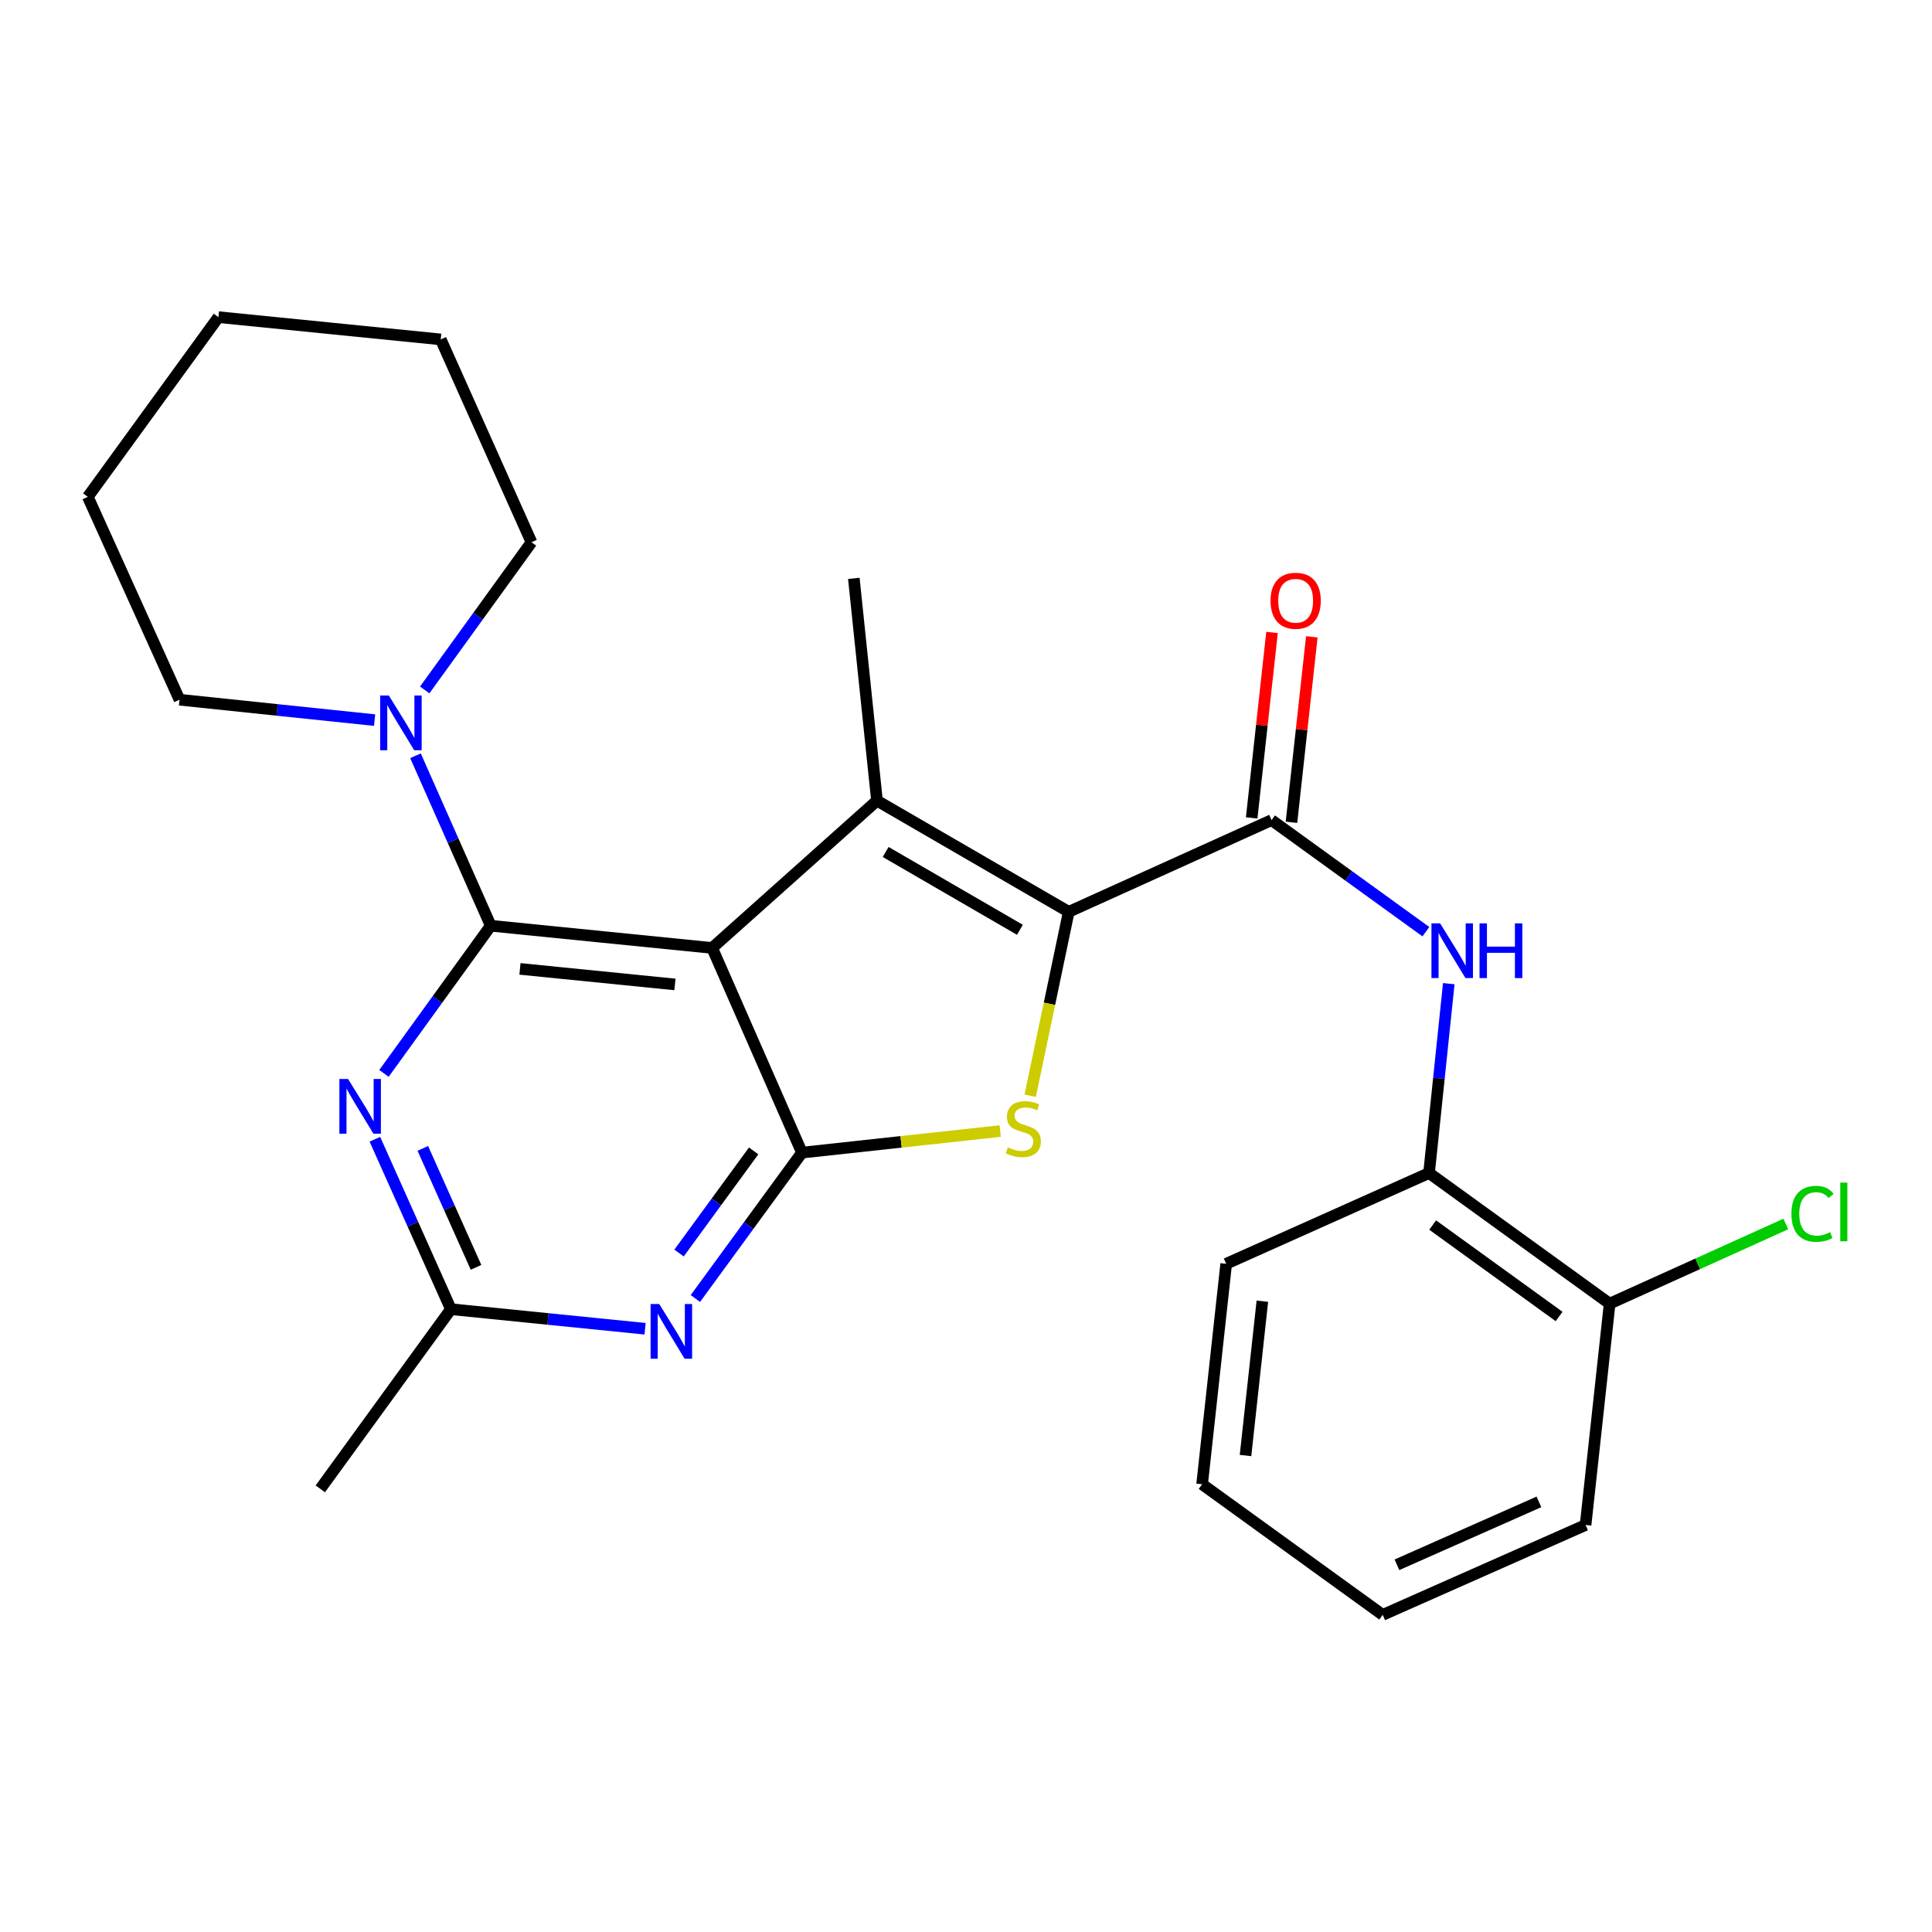 <?xml version='1.0' encoding='iso-8859-1'?>
<svg version='1.1' baseProfile='full'
              xmlns='http://www.w3.org/2000/svg'
                      xmlns:rdkit='http://www.rdkit.org/xml'
                      xmlns:xlink='http://www.w3.org/1999/xlink'
                  xml:space='preserve'
width='1000px' height='1000px' viewBox='0 0 1000 1000'>
<!-- END OF HEADER -->
<rect style='opacity:1.0;fill:#FFFFFF;stroke:none' width='1000' height='1000' x='0' y='0'> </rect>
<path class='bond-0' d='M 368.602,490.654 L 254.011,479.156' style='fill:none;fill-rule:evenodd;stroke:#000000;stroke-width:6px;stroke-linecap:butt;stroke-linejoin:miter;stroke-opacity:1' />
<path class='bond-0' d='M 349.345,509.543 L 269.131,501.495' style='fill:none;fill-rule:evenodd;stroke:#000000;stroke-width:6px;stroke-linecap:butt;stroke-linejoin:miter;stroke-opacity:1' />
<path class='bond-2' d='M 368.602,490.654 L 415.09,596.601' style='fill:none;fill-rule:evenodd;stroke:#000000;stroke-width:6px;stroke-linecap:butt;stroke-linejoin:miter;stroke-opacity:1' />
<path class='bond-3' d='M 368.602,490.654 L 453.924,414.425' style='fill:none;fill-rule:evenodd;stroke:#000000;stroke-width:6px;stroke-linecap:butt;stroke-linejoin:miter;stroke-opacity:1' />
<path class='bond-5' d='M 254.011,479.156 L 226.375,517.375' style='fill:none;fill-rule:evenodd;stroke:#000000;stroke-width:6px;stroke-linecap:butt;stroke-linejoin:miter;stroke-opacity:1' />
<path class='bond-5' d='M 226.375,517.375 L 198.739,555.594' style='fill:none;fill-rule:evenodd;stroke:#0000FF;stroke-width:6px;stroke-linecap:butt;stroke-linejoin:miter;stroke-opacity:1' />
<path class='bond-8' d='M 254.011,479.156 L 234.532,435.17' style='fill:none;fill-rule:evenodd;stroke:#000000;stroke-width:6px;stroke-linecap:butt;stroke-linejoin:miter;stroke-opacity:1' />
<path class='bond-8' d='M 234.532,435.17 L 215.054,391.183' style='fill:none;fill-rule:evenodd;stroke:#0000FF;stroke-width:6px;stroke-linecap:butt;stroke-linejoin:miter;stroke-opacity:1' />
<path class='bond-1' d='M 553.173,471.962 L 453.924,414.425' style='fill:none;fill-rule:evenodd;stroke:#000000;stroke-width:6px;stroke-linecap:butt;stroke-linejoin:miter;stroke-opacity:1' />
<path class='bond-1' d='M 527.895,481.255 L 458.421,440.979' style='fill:none;fill-rule:evenodd;stroke:#000000;stroke-width:6px;stroke-linecap:butt;stroke-linejoin:miter;stroke-opacity:1' />
<path class='bond-6' d='M 553.173,471.962 L 658.165,424.485' style='fill:none;fill-rule:evenodd;stroke:#000000;stroke-width:6px;stroke-linecap:butt;stroke-linejoin:miter;stroke-opacity:1' />
<path class='bond-26' d='M 553.173,471.962 L 543.201,519.557' style='fill:none;fill-rule:evenodd;stroke:#000000;stroke-width:6px;stroke-linecap:butt;stroke-linejoin:miter;stroke-opacity:1' />
<path class='bond-26' d='M 543.201,519.557 L 533.228,567.151' style='fill:none;fill-rule:evenodd;stroke:#CCCC00;stroke-width:6px;stroke-linecap:butt;stroke-linejoin:miter;stroke-opacity:1' />
<path class='bond-4' d='M 415.09,596.601 L 466.399,591.019' style='fill:none;fill-rule:evenodd;stroke:#000000;stroke-width:6px;stroke-linecap:butt;stroke-linejoin:miter;stroke-opacity:1' />
<path class='bond-4' d='M 466.399,591.019 L 517.708,585.438' style='fill:none;fill-rule:evenodd;stroke:#CCCC00;stroke-width:6px;stroke-linecap:butt;stroke-linejoin:miter;stroke-opacity:1' />
<path class='bond-7' d='M 415.09,596.601 L 387.511,634.352' style='fill:none;fill-rule:evenodd;stroke:#000000;stroke-width:6px;stroke-linecap:butt;stroke-linejoin:miter;stroke-opacity:1' />
<path class='bond-7' d='M 387.511,634.352 L 359.931,672.103' style='fill:none;fill-rule:evenodd;stroke:#0000FF;stroke-width:6px;stroke-linecap:butt;stroke-linejoin:miter;stroke-opacity:1' />
<path class='bond-7' d='M 390.087,595.705 L 370.782,622.131' style='fill:none;fill-rule:evenodd;stroke:#000000;stroke-width:6px;stroke-linecap:butt;stroke-linejoin:miter;stroke-opacity:1' />
<path class='bond-7' d='M 370.782,622.131 L 351.476,648.557' style='fill:none;fill-rule:evenodd;stroke:#0000FF;stroke-width:6px;stroke-linecap:butt;stroke-linejoin:miter;stroke-opacity:1' />
<path class='bond-14' d='M 453.924,414.425 L 441.942,299.362' style='fill:none;fill-rule:evenodd;stroke:#000000;stroke-width:6px;stroke-linecap:butt;stroke-linejoin:miter;stroke-opacity:1' />
<path class='bond-27' d='M 194.036,589.674 L 213.711,633.652' style='fill:none;fill-rule:evenodd;stroke:#0000FF;stroke-width:6px;stroke-linecap:butt;stroke-linejoin:miter;stroke-opacity:1' />
<path class='bond-27' d='M 213.711,633.652 L 233.386,677.63' style='fill:none;fill-rule:evenodd;stroke:#000000;stroke-width:6px;stroke-linecap:butt;stroke-linejoin:miter;stroke-opacity:1' />
<path class='bond-27' d='M 218.85,594.406 L 232.622,625.191' style='fill:none;fill-rule:evenodd;stroke:#0000FF;stroke-width:6px;stroke-linecap:butt;stroke-linejoin:miter;stroke-opacity:1' />
<path class='bond-27' d='M 232.622,625.191 L 246.395,655.976' style='fill:none;fill-rule:evenodd;stroke:#000000;stroke-width:6px;stroke-linecap:butt;stroke-linejoin:miter;stroke-opacity:1' />
<path class='bond-9' d='M 658.165,424.485 L 698.099,453.363' style='fill:none;fill-rule:evenodd;stroke:#000000;stroke-width:6px;stroke-linecap:butt;stroke-linejoin:miter;stroke-opacity:1' />
<path class='bond-9' d='M 698.099,453.363 L 738.034,482.241' style='fill:none;fill-rule:evenodd;stroke:#0000FF;stroke-width:6px;stroke-linecap:butt;stroke-linejoin:miter;stroke-opacity:1' />
<path class='bond-12' d='M 668.462,425.614 L 673.728,377.617' style='fill:none;fill-rule:evenodd;stroke:#000000;stroke-width:6px;stroke-linecap:butt;stroke-linejoin:miter;stroke-opacity:1' />
<path class='bond-12' d='M 673.728,377.617 L 678.994,329.619' style='fill:none;fill-rule:evenodd;stroke:#FF0000;stroke-width:6px;stroke-linecap:butt;stroke-linejoin:miter;stroke-opacity:1' />
<path class='bond-12' d='M 647.868,423.355 L 653.134,375.357' style='fill:none;fill-rule:evenodd;stroke:#000000;stroke-width:6px;stroke-linecap:butt;stroke-linejoin:miter;stroke-opacity:1' />
<path class='bond-12' d='M 653.134,375.357 L 658.4,327.359' style='fill:none;fill-rule:evenodd;stroke:#FF0000;stroke-width:6px;stroke-linecap:butt;stroke-linejoin:miter;stroke-opacity:1' />
<path class='bond-10' d='M 333.886,687.757 L 283.636,682.694' style='fill:none;fill-rule:evenodd;stroke:#0000FF;stroke-width:6px;stroke-linecap:butt;stroke-linejoin:miter;stroke-opacity:1' />
<path class='bond-10' d='M 283.636,682.694 L 233.386,677.63' style='fill:none;fill-rule:evenodd;stroke:#000000;stroke-width:6px;stroke-linecap:butt;stroke-linejoin:miter;stroke-opacity:1' />
<path class='bond-16' d='M 193.891,372.728 L 143.406,367.45' style='fill:none;fill-rule:evenodd;stroke:#0000FF;stroke-width:6px;stroke-linecap:butt;stroke-linejoin:miter;stroke-opacity:1' />
<path class='bond-16' d='M 143.406,367.45 L 92.921,362.171' style='fill:none;fill-rule:evenodd;stroke:#000000;stroke-width:6px;stroke-linecap:butt;stroke-linejoin:miter;stroke-opacity:1' />
<path class='bond-17' d='M 219.834,357.109 L 247.466,318.889' style='fill:none;fill-rule:evenodd;stroke:#0000FF;stroke-width:6px;stroke-linecap:butt;stroke-linejoin:miter;stroke-opacity:1' />
<path class='bond-17' d='M 247.466,318.889 L 275.097,280.67' style='fill:none;fill-rule:evenodd;stroke:#000000;stroke-width:6px;stroke-linecap:butt;stroke-linejoin:miter;stroke-opacity:1' />
<path class='bond-11' d='M 749.881,509.145 L 744.773,558.15' style='fill:none;fill-rule:evenodd;stroke:#0000FF;stroke-width:6px;stroke-linecap:butt;stroke-linejoin:miter;stroke-opacity:1' />
<path class='bond-11' d='M 744.773,558.15 L 739.665,607.156' style='fill:none;fill-rule:evenodd;stroke:#000000;stroke-width:6px;stroke-linecap:butt;stroke-linejoin:miter;stroke-opacity:1' />
<path class='bond-18' d='M 233.386,677.63 L 165.789,770.629' style='fill:none;fill-rule:evenodd;stroke:#000000;stroke-width:6px;stroke-linecap:butt;stroke-linejoin:miter;stroke-opacity:1' />
<path class='bond-13' d='M 739.665,607.156 L 833.147,674.764' style='fill:none;fill-rule:evenodd;stroke:#000000;stroke-width:6px;stroke-linecap:butt;stroke-linejoin:miter;stroke-opacity:1' />
<path class='bond-13' d='M 741.546,634.084 L 806.984,681.41' style='fill:none;fill-rule:evenodd;stroke:#000000;stroke-width:6px;stroke-linecap:butt;stroke-linejoin:miter;stroke-opacity:1' />
<path class='bond-19' d='M 739.665,607.156 L 634.673,654.139' style='fill:none;fill-rule:evenodd;stroke:#000000;stroke-width:6px;stroke-linecap:butt;stroke-linejoin:miter;stroke-opacity:1' />
<path class='bond-15' d='M 833.147,674.764 L 878.749,654.15' style='fill:none;fill-rule:evenodd;stroke:#000000;stroke-width:6px;stroke-linecap:butt;stroke-linejoin:miter;stroke-opacity:1' />
<path class='bond-15' d='M 878.749,654.15 L 924.35,633.536' style='fill:none;fill-rule:evenodd;stroke:#00CC00;stroke-width:6px;stroke-linecap:butt;stroke-linejoin:miter;stroke-opacity:1' />
<path class='bond-20' d='M 833.147,674.764 L 820.694,789.332' style='fill:none;fill-rule:evenodd;stroke:#000000;stroke-width:6px;stroke-linecap:butt;stroke-linejoin:miter;stroke-opacity:1' />
<path class='bond-22' d='M 92.921,362.171 L 45.455,257.167' style='fill:none;fill-rule:evenodd;stroke:#000000;stroke-width:6px;stroke-linecap:butt;stroke-linejoin:miter;stroke-opacity:1' />
<path class='bond-21' d='M 275.097,280.67 L 228.126,175.678' style='fill:none;fill-rule:evenodd;stroke:#000000;stroke-width:6px;stroke-linecap:butt;stroke-linejoin:miter;stroke-opacity:1' />
<path class='bond-23' d='M 634.673,654.139 L 622.208,768.246' style='fill:none;fill-rule:evenodd;stroke:#000000;stroke-width:6px;stroke-linecap:butt;stroke-linejoin:miter;stroke-opacity:1' />
<path class='bond-23' d='M 653.398,673.504 L 644.673,753.38' style='fill:none;fill-rule:evenodd;stroke:#000000;stroke-width:6px;stroke-linecap:butt;stroke-linejoin:miter;stroke-opacity:1' />
<path class='bond-29' d='M 820.694,789.332 L 715.69,835.854' style='fill:none;fill-rule:evenodd;stroke:#000000;stroke-width:6px;stroke-linecap:butt;stroke-linejoin:miter;stroke-opacity:1' />
<path class='bond-29' d='M 796.551,777.369 L 723.049,809.934' style='fill:none;fill-rule:evenodd;stroke:#000000;stroke-width:6px;stroke-linecap:butt;stroke-linejoin:miter;stroke-opacity:1' />
<path class='bond-25' d='M 228.126,175.678 L 113.051,164.146' style='fill:none;fill-rule:evenodd;stroke:#000000;stroke-width:6px;stroke-linecap:butt;stroke-linejoin:miter;stroke-opacity:1' />
<path class='bond-28' d='M 45.455,257.167 L 113.051,164.146' style='fill:none;fill-rule:evenodd;stroke:#000000;stroke-width:6px;stroke-linecap:butt;stroke-linejoin:miter;stroke-opacity:1' />
<path class='bond-24' d='M 622.208,768.246 L 715.69,835.854' style='fill:none;fill-rule:evenodd;stroke:#000000;stroke-width:6px;stroke-linecap:butt;stroke-linejoin:miter;stroke-opacity:1' />
<path  class='atom-5' d='M 521.67 593.856
Q 521.99 593.976, 523.31 594.536
Q 524.63 595.096, 526.07 595.456
Q 527.55 595.776, 528.99 595.776
Q 531.67 595.776, 533.23 594.496
Q 534.79 593.176, 534.79 590.896
Q 534.79 589.336, 533.99 588.376
Q 533.23 587.416, 532.03 586.896
Q 530.83 586.376, 528.83 585.776
Q 526.31 585.016, 524.79 584.296
Q 523.31 583.576, 522.23 582.056
Q 521.19 580.536, 521.19 577.976
Q 521.19 574.416, 523.59 572.216
Q 526.03 570.016, 530.83 570.016
Q 534.11 570.016, 537.83 571.576
L 536.91 574.656
Q 533.51 573.256, 530.95 573.256
Q 528.19 573.256, 526.67 574.416
Q 525.15 575.536, 525.19 577.496
Q 525.19 579.016, 525.95 579.936
Q 526.75 580.856, 527.87 581.376
Q 529.03 581.896, 530.95 582.496
Q 533.51 583.296, 535.03 584.096
Q 536.55 584.896, 537.63 586.536
Q 538.75 588.136, 538.75 590.896
Q 538.75 594.816, 536.11 596.936
Q 533.51 599.016, 529.15 599.016
Q 526.63 599.016, 524.71 598.456
Q 522.83 597.936, 520.59 597.016
L 521.67 593.856
' fill='#CCCC00'/>
<path  class='atom-6' d='M 180.154 558.478
L 189.434 573.478
Q 190.354 574.958, 191.834 577.638
Q 193.314 580.318, 193.394 580.478
L 193.394 558.478
L 197.154 558.478
L 197.154 586.798
L 193.274 586.798
L 183.314 570.398
Q 182.154 568.478, 180.914 566.278
Q 179.714 564.078, 179.354 563.398
L 179.354 586.798
L 175.674 586.798
L 175.674 558.478
L 180.154 558.478
' fill='#0000FF'/>
<path  class='atom-8' d='M 341.233 674.968
L 350.513 689.968
Q 351.433 691.448, 352.913 694.128
Q 354.393 696.808, 354.473 696.968
L 354.473 674.968
L 358.233 674.968
L 358.233 703.288
L 354.353 703.288
L 344.393 686.888
Q 343.233 684.968, 341.993 682.768
Q 340.793 680.568, 340.433 679.888
L 340.433 703.288
L 336.753 703.288
L 336.753 674.968
L 341.233 674.968
' fill='#0000FF'/>
<path  class='atom-9' d='M 201.252 359.992
L 210.532 374.992
Q 211.452 376.472, 212.932 379.152
Q 214.412 381.832, 214.492 381.992
L 214.492 359.992
L 218.252 359.992
L 218.252 388.312
L 214.372 388.312
L 204.412 371.912
Q 203.252 369.992, 202.012 367.792
Q 200.812 365.592, 200.452 364.912
L 200.452 388.312
L 196.772 388.312
L 196.772 359.992
L 201.252 359.992
' fill='#0000FF'/>
<path  class='atom-10' d='M 745.398 477.933
L 754.678 492.933
Q 755.598 494.413, 757.078 497.093
Q 758.558 499.773, 758.638 499.933
L 758.638 477.933
L 762.398 477.933
L 762.398 506.253
L 758.518 506.253
L 748.558 489.853
Q 747.398 487.933, 746.158 485.733
Q 744.958 483.533, 744.598 482.853
L 744.598 506.253
L 740.918 506.253
L 740.918 477.933
L 745.398 477.933
' fill='#0000FF'/>
<path  class='atom-10' d='M 765.798 477.933
L 769.638 477.933
L 769.638 489.973
L 784.118 489.973
L 784.118 477.933
L 787.958 477.933
L 787.958 506.253
L 784.118 506.253
L 784.118 493.173
L 769.638 493.173
L 769.638 506.253
L 765.798 506.253
L 765.798 477.933
' fill='#0000FF'/>
<path  class='atom-13' d='M 657.63 310.952
Q 657.63 304.152, 660.99 300.352
Q 664.35 296.552, 670.63 296.552
Q 676.91 296.552, 680.27 300.352
Q 683.63 304.152, 683.63 310.952
Q 683.63 317.832, 680.23 321.752
Q 676.83 325.632, 670.63 325.632
Q 664.39 325.632, 660.99 321.752
Q 657.63 317.872, 657.63 310.952
M 670.63 322.432
Q 674.95 322.432, 677.27 319.552
Q 679.63 316.632, 679.63 310.952
Q 679.63 305.392, 677.27 302.592
Q 674.95 299.752, 670.63 299.752
Q 666.31 299.752, 663.95 302.552
Q 661.63 305.352, 661.63 310.952
Q 661.63 316.672, 663.95 319.552
Q 666.31 322.432, 670.63 322.432
' fill='#FF0000'/>
<path  class='atom-16' d='M 927.231 628.278
Q 927.231 621.238, 930.511 617.558
Q 933.831 613.838, 940.111 613.838
Q 945.951 613.838, 949.071 617.958
L 946.431 620.118
Q 944.151 617.118, 940.111 617.118
Q 935.831 617.118, 933.551 619.998
Q 931.311 622.838, 931.311 628.278
Q 931.311 633.878, 933.631 636.758
Q 935.991 639.638, 940.551 639.638
Q 943.671 639.638, 947.311 637.758
L 948.431 640.758
Q 946.951 641.718, 944.711 642.278
Q 942.471 642.838, 939.991 642.838
Q 933.831 642.838, 930.511 639.078
Q 927.231 635.318, 927.231 628.278
' fill='#00CC00'/>
<path  class='atom-16' d='M 952.511 612.118
L 956.191 612.118
L 956.191 642.478
L 952.511 642.478
L 952.511 612.118
' fill='#00CC00'/>
</svg>

